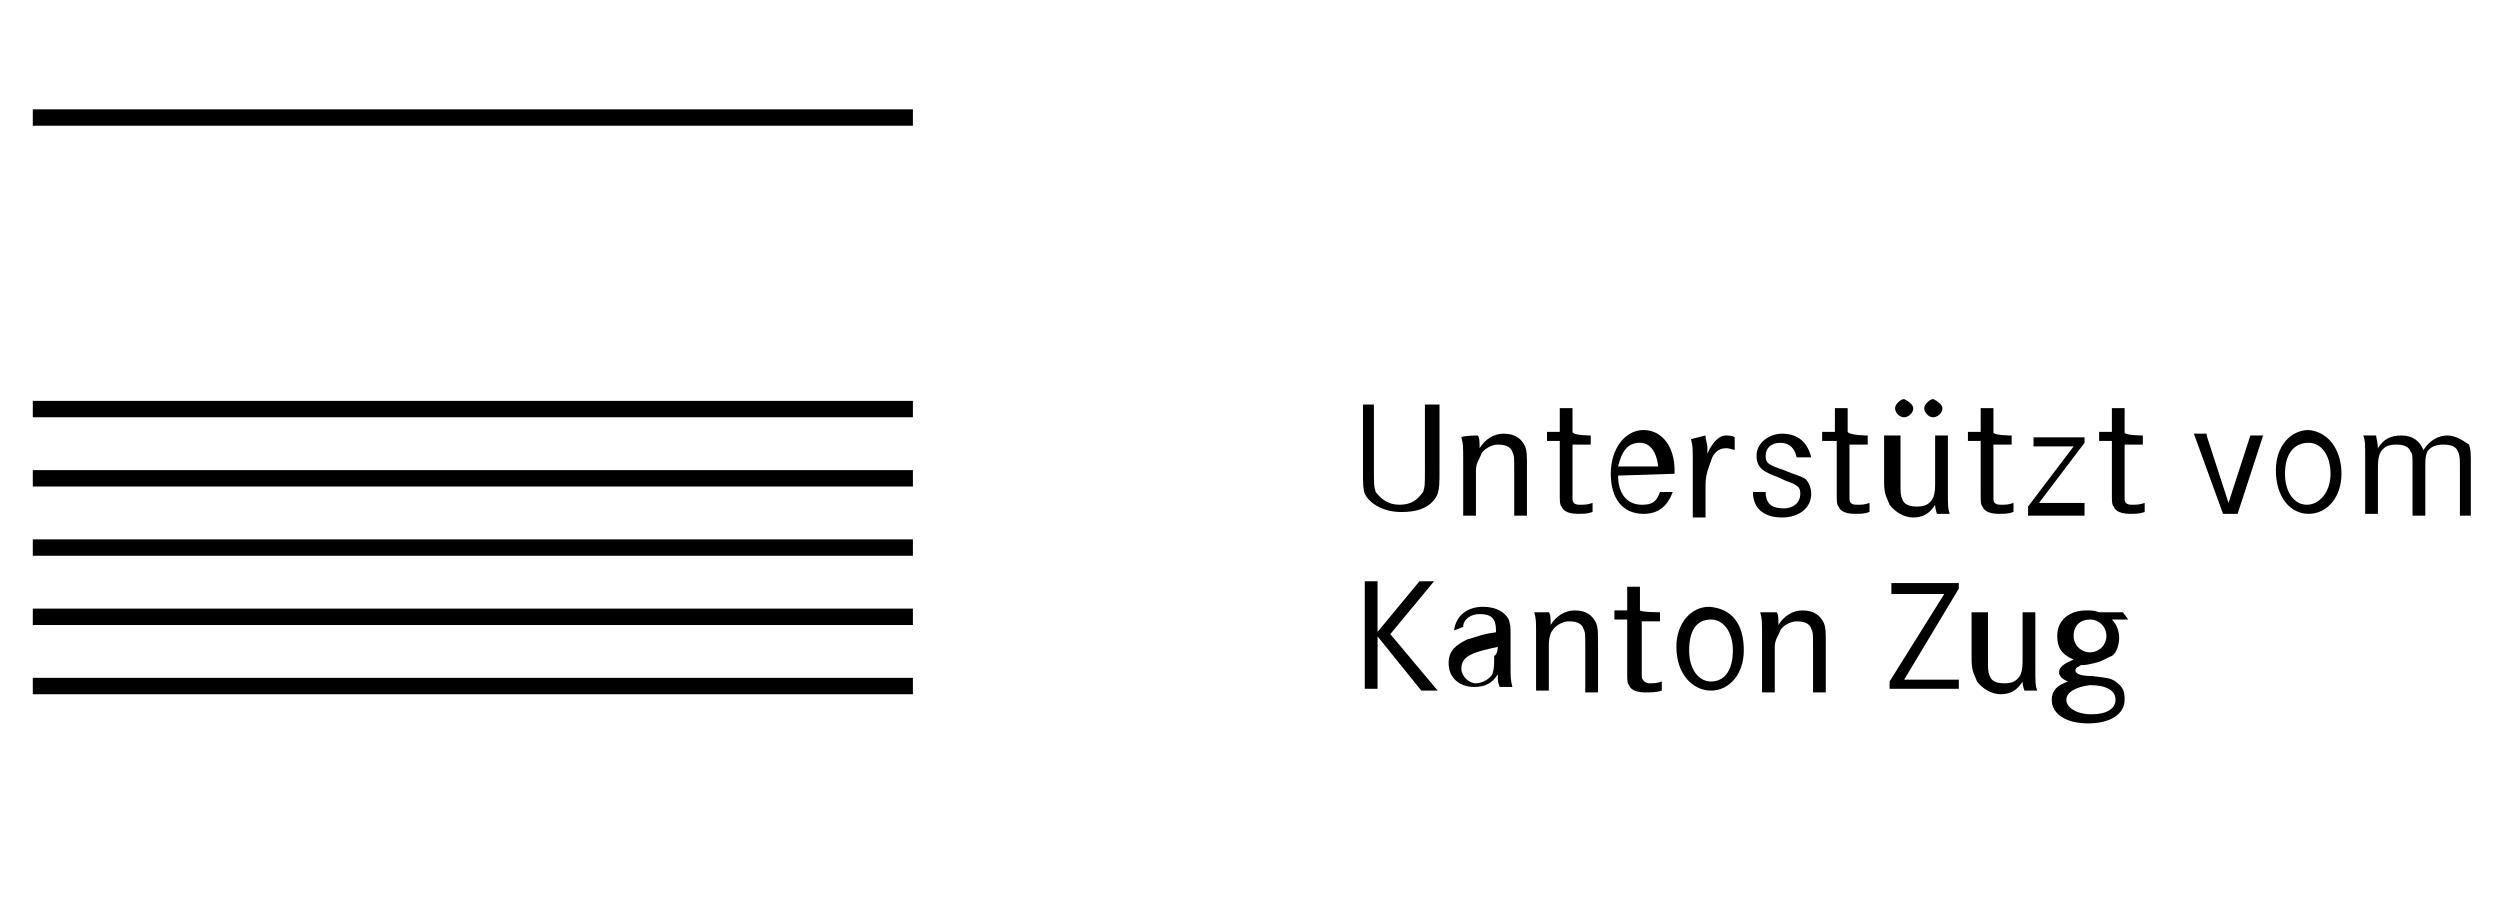 <?xml version="1.0" encoding="utf-8"?>
<!-- Generator: Adobe Illustrator 27.6.1, SVG Export Plug-In . SVG Version: 6.00 Build 0)  -->
<svg version="1.1" id="Unterstźtzt_sw" xmlns="http://www.w3.org/2000/svg" xmlns:xlink="http://www.w3.org/1999/xlink" x="0px"
	 y="0px" width="137.2px" height="50.6px" viewBox="0 0 137.2 50.6" style="enable-background:new 0 0 137.2 50.6;"
	 xml:space="preserve">
<g>
	<g>
		<path d="M75.4,22.2v3.5c0,0.9,0,1,0.1,1.3c0.3,0.4,0.7,0.7,1.3,0.7c0.7,0,1-0.3,1.3-0.7c0.1-0.3,0.1-0.4,0.1-1.3v-3.5H79v3.5
			c0,0.9,0,1-0.1,1.4c-0.3,0.7-1,1-2,1c-0.9,0-1.7-0.4-2-1c-0.1-0.3-0.1-0.5-0.1-1.4v-3.5H75.4z"/>
		<path d="M81.1,23.9c0.1,0.1,0.1,0.4,0.1,0.7c0.3-0.5,0.8-0.8,1.3-0.8c0.7,0,1,0.3,1.2,0.7c0.1,0.3,0.1,0.4,0.1,1.3v2.5h-0.7v-2.5
			c0-0.7,0-0.8-0.1-1c-0.1-0.3-0.4-0.4-0.8-0.4s-0.8,0.3-0.9,0.5c-0.1,0.3-0.3,0.5-0.3,0.9v2.5h-0.7v-2.9c0-1,0-1-0.1-1.4
			C80.3,23.9,81.1,23.9,81.1,23.9z"/>
		<path d="M87.3,23.9v0.5h-1v2.2c0,0.7,0,0.7,0,0.8c0,0.3,0.3,0.3,0.4,0.3c0.3,0,0.4,0,0.7-0.1v0.5c-0.3,0.1-0.5,0.1-0.8,0.1
			c-0.4,0-0.8-0.1-0.9-0.4c-0.1-0.1-0.1-0.3-0.1-0.7c0-0.1,0-0.1,0-0.7v-2.2h-0.7v-0.5h0.7v-1.3h0.7v1.3
			C86.3,23.9,87.3,23.9,87.3,23.9z"/>
		<path d="M88.8,26.1c0,1,0.5,1.6,1.3,1.6c0.5,0,0.8-0.1,1-0.7h0.7c-0.3,0.8-0.8,1.2-1.6,1.2c-1.2,0-1.8-0.9-1.8-2.2
			c0-1.4,0.8-2.4,1.8-2.4c1,0,1.7,0.9,1.7,2.2V26L88.8,26.1L88.8,26.1z M91,25.6c-0.1-0.9-0.5-1.3-1-1.3c-0.7,0-1,0.5-1.2,1.3H91z"
			/>
		<path d="M93.6,23.9c0,0.3,0.1,0.4,0.1,0.7c0,0,0,0.1,0,0.3c0.3-0.7,0.7-1,1-1c0.1,0,0.4,0,0.5,0.1v0.7c-0.3-0.1-0.4-0.1-0.5-0.1
			c-0.4,0-0.7,0.3-0.8,0.7c-0.1,0.3-0.3,0.7-0.3,1.3v1.8h-0.7v-2.9c0-1,0-1-0.1-1.4L93.6,23.9L93.6,23.9z"/>
		<path d="M98.6,25.1c-0.1-0.5-0.4-0.8-0.9-0.8s-0.8,0.3-0.8,0.7c0,0.4,0.1,0.5,1,0.8c0.7,0.3,0.9,0.3,1.2,0.5
			c0.1,0.1,0.3,0.4,0.3,0.8c0,0.8-0.7,1.3-1.6,1.3c-1,0-1.6-0.5-1.6-1.4h0.7c0,0.7,0.4,0.9,1,0.9c0.5,0,0.9-0.3,0.9-0.8
			c0-0.3-0.1-0.4-0.3-0.5c-0.1-0.1-0.3-0.1-0.9-0.4c-0.8-0.3-1.2-0.5-1.2-1.2c0-0.7,0.7-1.2,1.4-1.2c0.9,0,1.4,0.5,1.6,1.3
			L98.6,25.1L98.6,25.1z"/>
		<path d="M102.5,23.9v0.5h-1v2.2c0,0.7,0,0.7,0,0.8c0,0.3,0.3,0.3,0.4,0.3c0.3,0,0.4,0,0.7-0.1v0.5c-0.3,0.1-0.5,0.1-0.8,0.1
			c-0.4,0-0.8-0.1-0.9-0.4c-0.1-0.1-0.1-0.3-0.1-0.7c0-0.1,0-0.1,0-0.7v-2.2H100v-0.5h0.7v-1.3h0.7v1.3
			C101.5,23.9,102.5,23.9,102.5,23.9z"/>
		<path d="M104.3,23.9v2.6c0,0.5,0,0.7,0.1,0.9c0.1,0.3,0.4,0.4,0.8,0.4c0.4,0,0.7-0.1,0.9-0.5c0.1-0.3,0.1-0.5,0.1-0.9v-2.5h0.7v3
			c0,0.9,0,1,0.1,1.3h-0.7c-0.1-0.3-0.1-0.4-0.1-0.5c-0.3,0.5-0.7,0.7-1.2,0.7s-1-0.3-1.3-0.7c-0.1-0.3-0.3-0.5-0.3-1.2v-2.6H104.3
			L104.3,23.9z M105,22.4c0,0.3-0.3,0.5-0.5,0.5c-0.3,0-0.5-0.3-0.5-0.5s0.3-0.5,0.5-0.5C104.7,22,105,22.2,105,22.4z M106.6,22.4
			c0,0.3-0.3,0.5-0.5,0.5c-0.3,0-0.5-0.3-0.5-0.5s0.3-0.5,0.5-0.5C106.3,22,106.6,22.2,106.6,22.4z"/>
		<path d="M110.4,23.9v0.5h-1v2.2c0,0.7,0,0.7,0,0.8c0,0.3,0.3,0.3,0.4,0.3c0.3,0,0.4,0,0.7-0.1v0.5c-0.3,0.1-0.5,0.1-0.8,0.1
			c-0.4,0-0.8-0.1-0.9-0.4c-0.1-0.1-0.1-0.3-0.1-0.7c0-0.1,0-0.1,0-0.7v-2.2h-0.7v-0.5h0.7v-1.3h0.7v1.3
			C109.3,23.9,110.4,23.9,110.4,23.9z"/>
		<path d="M114.4,23.9v0.4l-2.5,3.3h2.5v0.7h-3.1v-0.5l2.5-3.3h-2.2v-0.5H114.4z"/>
		<path d="M117.6,23.9v0.5h-1v2.2c0,0.7,0,0.7,0,0.8c0,0.3,0.3,0.3,0.4,0.3c0.3,0,0.4,0,0.7-0.1v0.5c-0.3,0.1-0.5,0.1-0.8,0.1
			c-0.4,0-0.8-0.1-0.9-0.4c-0.1-0.1-0.1-0.3-0.1-0.7c0-0.1,0-0.1,0-0.7v-2.2h-0.7v-0.5h0.7v-1.3h0.7v1.3
			C116.5,23.9,117.6,23.9,117.6,23.9z"/>
		<path d="M121.1,23.9l1.2,3.7l1.2-3.7h0.7l-1.4,4.3H122l-1.6-4.4h0.7V23.9z"/>
		<path d="M128.5,26c0,1.3-0.8,2.2-1.8,2.2s-1.8-0.9-1.8-2.4c0-1.3,0.8-2.2,1.8-2.2C127.8,23.7,128.5,24.7,128.5,26z M125.4,26
			c0,1,0.5,1.7,1.2,1.7c0.7,0,1.3-0.7,1.3-1.7c0-1-0.5-1.7-1.2-1.7C125.9,24.3,125.4,24.9,125.4,26z"/>
		<path d="M130.4,23.9c0,0.1,0.1,0.4,0.1,0.7c0.3-0.5,0.7-0.7,1.3-0.7s1,0.3,1.2,0.8c0.3-0.5,0.8-0.8,1.3-0.8c0.5,0,0.9,0.3,1.2,0.5
			c0.1,0.3,0.1,0.4,0.1,1.3v2.6H135v-2.6c0-0.5,0-0.7-0.1-0.9c-0.1-0.3-0.4-0.4-0.8-0.4c-0.4,0-0.7,0.1-0.9,0.4
			c-0.1,0.3-0.1,0.4-0.1,0.9v2.6h-0.7v-2.6c0-0.7,0-0.8-0.1-0.9c-0.1-0.3-0.4-0.4-0.8-0.4c-0.4,0-0.7,0.1-0.9,0.5
			c-0.1,0.3-0.1,0.5-0.1,0.9v2.4h-0.7v-3c0-0.9,0-1-0.1-1.3H130.4L130.4,23.9z"/>
		<path d="M75.6,31.9v5.9h-0.7v-5.9H75.6z M78.7,31.9l-2.4,2.9l2.6,3.1H78l-2.5-3.1l2.4-2.9H78.7L78.7,31.9z"/>
		<path d="M79.8,34.6c0.1-0.8,0.7-1.3,1.6-1.3c0.7,0,1.2,0.3,1.4,0.7c0.1,0.3,0.1,0.4,0.1,0.9v1.6c0,0.7,0,0.8,0.1,1.2h-0.7
			c-0.1-0.3-0.1-0.3-0.1-0.7c-0.3,0.5-0.7,0.7-1.3,0.7c-0.8,0-1.4-0.5-1.4-1.3c0-0.7,0.4-1,1-1.3c0.4-0.1,0.8-0.3,1.6-0.4v-0.1
			c0-0.7-0.3-0.9-0.9-0.9c-0.5,0-0.9,0.3-0.9,0.7L79.8,34.6L79.8,34.6z M82.2,35.5c-1.4,0.3-2,0.5-2,1.2c0,0.4,0.4,0.8,0.8,0.8
			s0.8-0.3,0.9-0.5c0.1-0.3,0.1-0.5,0.1-1C82.2,35.9,82.2,35.5,82.2,35.5z"/>
		<path d="M85,33.6c0.1,0.1,0.1,0.4,0.1,0.7c0.3-0.5,0.8-0.8,1.3-0.8c0.7,0,1,0.3,1.2,0.7c0.1,0.3,0.1,0.4,0.1,1.3v2.5h-0.7v-2.5
			c0-0.7,0-0.8-0.1-1c-0.1-0.3-0.4-0.4-0.8-0.4c-0.4,0-0.8,0.3-0.9,0.5C85.1,34.7,85,35,85,35.4v2.5h-0.7V35c0-1,0-1-0.1-1.4
			L85,33.6L85,33.6z"/>
		<path d="M91.1,33.6v0.5h-1v2.2c0,0.7,0,0.7,0,0.8c0,0.3,0.3,0.4,0.4,0.4c0.3,0,0.4,0,0.7-0.1v0.5C90.9,38,90.6,38,90.3,38
			c-0.4,0-0.8-0.1-0.9-0.4c-0.1-0.1-0.1-0.3-0.1-0.7c0-0.1,0-0.1,0-0.7v-2.2h-0.7v-0.5h0.7v-1.3H90v1.3
			C90.1,33.6,91.1,33.6,91.1,33.6z"/>
		<path d="M95.7,35.7c0,1.3-0.8,2.2-1.8,2.2S92,37,92,35.5c0-1.3,0.8-2.2,1.8-2.2C95.1,33.4,95.7,34.3,95.7,35.7z M92.7,35.7
			c0,1,0.5,1.7,1.2,1.7c0.8,0,1.2-0.7,1.2-1.7c0-1-0.5-1.7-1.2-1.7C93.1,34,92.7,34.6,92.7,35.7z"/>
		<path d="M97.5,33.6c0.1,0.1,0.1,0.4,0.1,0.7c0.3-0.5,0.8-0.8,1.3-0.8c0.7,0,1,0.3,1.2,0.7c0.1,0.3,0.1,0.4,0.1,1.3v2.5h-0.7v-2.5
			c0-0.7,0-0.8-0.1-1c-0.1-0.3-0.4-0.4-0.8-0.4c-0.4,0-0.8,0.3-0.9,0.5c-0.1,0.3-0.3,0.5-0.3,0.9v2.5h-0.7V35c0-1,0-1-0.1-1.4
			L97.5,33.6L97.5,33.6z"/>
		<path d="M107.5,31.9v0.4l-3,5h3v0.5h-3.8v-0.4l3-4.8h-2.9V32h3.7V31.9z"/>
		<path d="M109.1,33.6v2.6c0,0.5,0,0.7,0.1,0.9c0.1,0.3,0.4,0.4,0.8,0.4c0.4,0,0.7-0.1,0.9-0.5c0.1-0.3,0.1-0.5,0.1-0.9v-2.5h0.7v3
			c0,0.9,0,1,0.1,1.3h-0.7c-0.1-0.3-0.1-0.4-0.1-0.5c-0.3,0.5-0.7,0.7-1.2,0.7s-1-0.3-1.3-0.7c-0.1-0.3-0.3-0.5-0.3-1.2v-2.6H109.1
			L109.1,33.6z"/>
		<path d="M116.8,34h-0.9c0.3,0.3,0.4,0.7,0.4,1s-0.1,0.8-0.4,1c-0.3,0.1-0.5,0.3-1,0.4c-0.4,0.1-0.5,0.1-0.7,0.1
			c-0.1,0.1-0.3,0.1-0.3,0.3c0,0.1,0.1,0.3,0.9,0.3c0.8,0.1,1,0.1,1.3,0.3c0.4,0.3,0.5,0.5,0.5,1c0,0.8-0.8,1.3-2,1.3s-2-0.5-2-1.3
			c0-0.5,0.3-0.8,0.9-1c-0.3-0.1-0.5-0.3-0.5-0.5c0-0.3,0.3-0.5,0.8-0.7c-0.7-0.3-0.9-0.7-0.9-1.3c0-0.9,0.7-1.4,1.6-1.4
			c0.3,0,0.4,0,0.7,0.1h1.3L116.8,34L116.8,34z M113.4,38.4c0,0.4,0.5,0.8,1.4,0.8c0.8,0,1.3-0.3,1.3-0.8c0-0.5-0.5-0.8-1.4-0.8
			C113.9,37.7,113.4,38,113.4,38.4z M113.8,34.9c0,0.5,0.4,0.9,0.9,0.9c0.5,0,0.9-0.4,0.9-0.9c0-0.5-0.4-0.9-0.9-0.9
			C114.2,34,113.8,34.3,113.8,34.9z"/>
	</g>
	<g>
		<g>
			<rect x="1.8" y="6" width="48.3" height="0.9"/>
			<rect x="1.8" y="22" width="48.3" height="0.9"/>
			<rect x="1.8" y="25.8" width="48.3" height="0.9"/>
			<rect x="1.8" y="29.6" width="48.3" height="0.9"/>
			<rect x="1.8" y="33.4" width="48.3" height="0.9"/>
			<rect x="1.8" y="37.2" width="48.3" height="0.9"/>
		</g>
	</g>
</g>
</svg>
